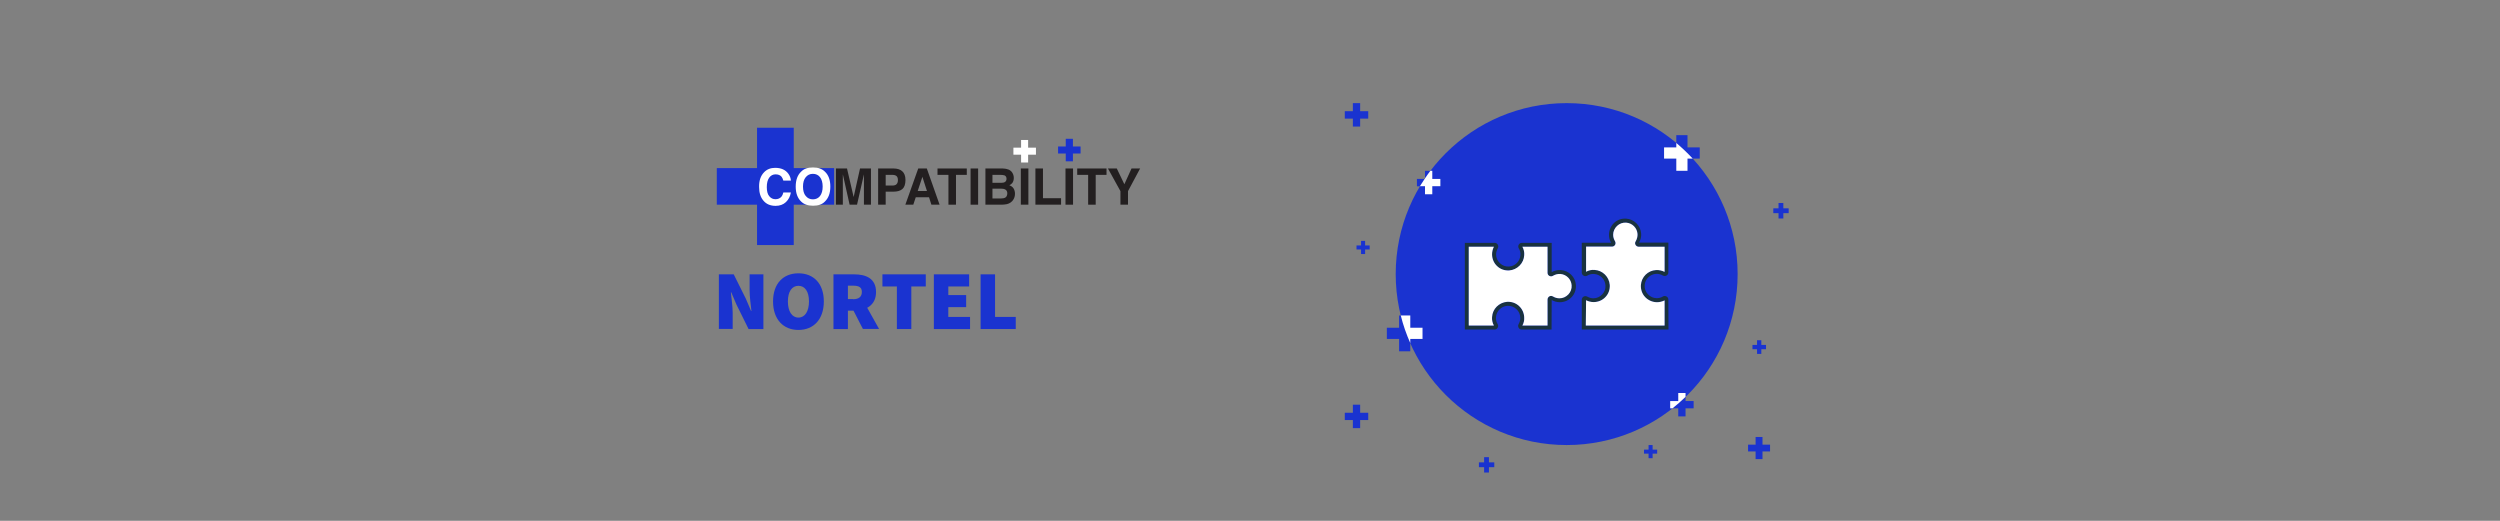 <?xml version="1.0" encoding="UTF-8"?>
<!-- Generator: Adobe Illustrator 28.3.0, SVG Export Plug-In . SVG Version: 6.00 Build 0)  -->
<svg xmlns="http://www.w3.org/2000/svg" xmlns:xlink="http://www.w3.org/1999/xlink" version="1.1" id="a" x="0px" y="0px" viewBox="0 0 1920 400" style="enable-background:new 0 0 1920 400;" xml:space="preserve">
<rect x="0" y="0" width="1920" height="400" fill="#808080" stroke="none"/>
<style type="text/css">
	.st0{fill:#FFFFFF;}
	.st1{fill:#1A33D0;}
	.st2{fill:#231F20;}
	.st3{fill:#19323F;}
</style>
<polygon class="st0" points="795.6,113.4 789.6,113.4 789.6,107.5 784.2,107.5 784.2,113.4 778.3,113.4 778.3,118.8 784.2,118.8   784.2,124.8 789.6,124.8 789.6,118.8 795.6,118.8 "></polygon>
<circle class="st1" cx="1203.2" cy="210.5" r="131.3"></circle>
<polygon class="st1" points="1050.8,85.4 1044.6,85.4 1044.6,79.2 1039,79.2 1039,85.4 1032.8,85.4 1032.8,91.1 1039,91.1   1039,97.2 1044.6,97.2 1044.6,91.1 1050.8,91.1 "></polygon>
<polygon class="st1" points="640.6,129.1 609.6,129.1 609.6,98.1 581.4,98.1 581.4,129.1 550.5,129.1 550.5,157.2 581.4,157.2   581.4,188.2 609.6,188.2 609.6,157.2 640.6,157.2 "></polygon>
<polygon class="st1" points="1300.7,308 1294.5,308 1294.5,301.8 1288.9,301.8 1288.9,308 1282.7,308 1282.7,313.6 1288.9,313.6   1288.9,319.8 1294.5,319.8 1294.5,313.6 1300.7,313.6 "></polygon>
<polygon class="st1" points="1106.2,137.4 1100.1,137.4 1100.1,131.2 1094.4,131.2 1094.4,137.4 1088.2,137.4 1088.2,143.1   1094.4,143.1 1094.4,149.2 1100.1,149.2 1100.1,143.1 1106.2,143.1 "></polygon>
<polygon class="st1" points="1373.7,160 1369.6,160 1369.6,155.9 1365.9,155.9 1365.9,160 1361.9,160 1361.9,163.7 1365.9,163.7   1365.9,167.8 1369.6,167.8 1369.6,163.7 1373.7,163.7 "></polygon>
<polygon class="st1" points="1051.9,188.5 1048.4,188.5 1048.4,185 1045.3,185 1045.3,188.5 1041.8,188.5 1041.8,191.6   1045.3,191.6 1045.3,195.1 1048.4,195.1 1048.4,191.6 1051.9,191.6 "></polygon>
<polygon class="st1" points="1356.3,264.9 1352.7,264.9 1352.7,261.3 1349.4,261.3 1349.4,264.9 1345.9,264.9 1345.9,268.2   1349.4,268.2 1349.4,271.8 1352.7,271.8 1352.7,268.2 1356.3,268.2 "></polygon>
<polygon class="st1" points="1272.7,345.3 1269.2,345.3 1269.2,341.8 1266.1,341.8 1266.1,345.3 1262.6,345.3 1262.6,348.4   1266.1,348.4 1266.1,351.9 1269.2,351.9 1269.2,348.4 1272.7,348.4 "></polygon>
<polygon class="st1" points="1147.6,355.1 1143.5,355.1 1143.5,351.1 1139.8,351.1 1139.8,355.1 1135.8,355.1 1135.8,358.8   1139.8,358.8 1139.8,362.9 1143.5,362.9 1143.5,358.8 1147.6,358.8 "></polygon>
<polygon class="st1" points="1359.4,341.5 1353.6,341.5 1353.6,335.6 1348.3,335.6 1348.3,341.5 1342.5,341.5 1342.5,346.7   1348.3,346.7 1348.3,352.6 1353.6,352.6 1353.6,346.7 1359.4,346.7 "></polygon>
<polygon class="st1" points="1050.8,317 1044.6,317 1044.6,310.8 1039,310.8 1039,317 1032.8,317 1032.8,322.6 1039,322.6   1039,328.8 1044.6,328.8 1044.6,322.6 1050.8,322.6 "></polygon>
<polygon class="st1" points="1092.5,251.7 1083.1,251.7 1083.1,242.3 1074.5,242.3 1074.5,251.7 1065.1,251.7 1065.1,260.3   1074.5,260.3 1074.5,269.8 1083.1,269.8 1083.1,260.3 1092.5,260.3 "></polygon>
<polygon class="st1" points="1305.4,113.2 1296,113.2 1296,103.8 1287.4,103.8 1287.4,113.2 1277.9,113.2 1277.9,121.8   1287.4,121.8 1287.4,131.2 1296,131.2 1296,121.8 1305.4,121.8 "></polygon>
<path class="st0" d="M1083.1,242.3h-7.3c1.8,7.4,4.3,14.4,7.3,21.2v-3.2h9.4v-8.6h-9.4V242.3L1083.1,242.3L1083.1,242.3z"></path>
<path class="st0" d="M1287.4,109.8v3.4h-9.4v8.6h9.4v9.4h8.6v-9.4h4C1296,117.5,1291.8,113.5,1287.4,109.8z"></path>
<path class="st0" d="M1294.5,301.8h-5.6v6.2h-6.2v5.6h1.8c3.5-2.8,6.8-5.7,10-8.8L1294.5,301.8L1294.5,301.8L1294.5,301.8z"></path>
<path class="st0" d="M1094.4,137.4h-0.3c-1.2,1.8-2.4,3.7-3.6,5.6h3.9v6.2h5.6v-6.2h6.2v-5.6h-6.2v-6.2h-1.5  c-1.4,1.9-2.8,3.8-4.1,5.8L1094.4,137.4L1094.4,137.4z"></path>
<g>
	<path class="st0" d="M586.8,132.3c2.2-2.3,5.1-3.4,8.5-3.4c4.6,0,8,1.5,10.2,4.6c1.2,1.7,1.8,3.4,1.9,5.2h-5.8   c-0.4-1.3-0.8-2.3-1.4-3c-1-1.2-2.6-1.8-4.6-1.8s-3.7,0.9-4.9,2.6c-1.2,1.7-1.8,4.1-1.8,7.2s0.6,5.5,1.9,7c1.3,1.6,2.9,2.3,4.8,2.3   s3.5-0.7,4.6-2c0.6-0.7,1.1-1.8,1.4-3.2h5.8c-0.5,3-1.8,5.5-3.8,7.4s-4.7,2.9-7.9,2.9c-4,0-7.1-1.3-9.3-3.9   c-2.3-2.6-3.4-6.1-3.4-10.6C582.9,138.7,584.2,135,586.8,132.3L586.8,132.3L586.8,132.3z"></path>
	<path class="st0" d="M633.5,154.8c-2.1,2.2-5.1,3.2-9.1,3.2s-7-1.1-9.1-3.2c-2.8-2.6-4.2-6.5-4.2-11.5s1.4-8.9,4.2-11.5   c2.1-2.2,5.1-3.2,9.1-3.2s7,1.1,9.1,3.2c2.8,2.6,4.2,6.4,4.2,11.5S636.3,152.1,633.5,154.8z M629.8,150.5c1.3-1.7,2-4.1,2-7.2   s-0.7-5.5-2-7.2c-1.3-1.7-3.2-2.6-5.5-2.6s-4.1,0.9-5.5,2.6s-2.1,4.1-2.1,7.2s0.7,5.6,2.1,7.2c1.4,1.7,3.2,2.6,5.5,2.6   S628.5,152.2,629.8,150.5L629.8,150.5L629.8,150.5z"></path>
	<path class="st2" d="M660.5,129.4h8.4v27.8h-5.4v-18.8c0-0.5,0-1.3,0-2.3c0-1,0-1.7,0-2.2l-5.3,23.3h-5.7l-5.2-23.3   c0,0.5,0,1.3,0,2.2c0,1,0,1.7,0,2.3v18.8H642v-27.8h8.5l5.1,21.9L660.5,129.4L660.5,129.4L660.5,129.4z"></path>
	<path class="st2" d="M693,145.2c-1.6,1.4-4,2-7,2h-5.8v10h-5.8v-27.8h11.9c2.8,0,5,0.7,6.6,2.1c1.6,1.4,2.5,3.6,2.5,6.7   C695.4,141.5,694.6,143.8,693,145.2L693,145.2L693,145.2z M688.5,135.2c-0.7-0.6-1.8-0.9-3.1-0.9h-5.2v8.2h5.2c1.3,0,2.4-0.3,3.1-1   c0.7-0.7,1.1-1.7,1.1-3.2S689.2,135.8,688.5,135.2L688.5,135.2L688.5,135.2z"></path>
	<path class="st2" d="M705.2,129.4h6.6l9.8,27.8h-6.3l-1.8-5.7h-10.2l-1.9,5.7h-6.1L705.2,129.4z M704.8,146.7h7.1l-3.5-10.9   L704.8,146.7z"></path>
	<path class="st2" d="M742.5,129.4v4.9h-8.3v22.9h-5.8v-22.9h-8.4v-4.9H742.5L742.5,129.4z"></path>
	<path class="st2" d="M751.2,157.2h-5.8v-27.8h5.8V157.2z"></path>
	<path class="st2" d="M777.3,132.4c0.8,1.2,1.3,2.6,1.3,4.2s-0.4,3.1-1.3,4.1c-0.5,0.6-1.2,1.1-2.1,1.6c1.4,0.5,2.5,1.3,3.2,2.4   c0.7,1.1,1.1,2.5,1.1,4.1s-0.4,3.1-1.2,4.4c-0.5,0.9-1.2,1.6-2,2.2c-0.9,0.7-1.9,1.1-3.1,1.4c-1.2,0.2-2.5,0.4-3.9,0.4h-12.5v-27.8   h13.4C773.5,129.5,775.9,130.4,777.3,132.4L777.3,132.4L777.3,132.4z M762.2,134.3v6.1h6.8c1.2,0,2.2-0.2,2.9-0.7s1.1-1.3,1.1-2.4   c0-1.3-0.5-2.1-1.5-2.6c-0.9-0.3-2-0.4-3.3-0.4H762.2L762.2,134.3z M762.2,145v7.4h6.8c1.2,0,2.1-0.2,2.8-0.5   c1.2-0.6,1.8-1.8,1.8-3.5c0-1.4-0.6-2.4-1.8-3c-0.7-0.3-1.6-0.5-2.8-0.5H762.2z"></path>
	<path class="st2" d="M789.8,157.2H784v-27.8h5.8V157.2z"></path>
	<path class="st2" d="M795.2,129.4h5.8v22.8h13.9v5h-19.7L795.2,129.4L795.2,129.4z"></path>
	<path class="st2" d="M824.1,157.2h-5.8v-27.8h5.8V157.2z"></path>
	<path class="st2" d="M849.8,129.4v4.9h-8.3v22.9h-5.8v-22.9h-8.4v-4.9H849.8L849.8,129.4z"></path>
	<path class="st2" d="M869,129.4h6.6l-9.3,17.4v10.4h-5.8v-10.4l-9.6-17.4h6.8l5.8,12.1L869,129.4L869,129.4L869,129.4z"></path>
</g>
<g>
	<path class="st3" d="M1191.6,253.1h-22.9c-1,0-1.9-0.5-2.4-1.4s-0.5-1.9,0-2.8c0.8-1.4,1.3-3.1,1.3-4.7c0-2.6-1.1-5.1-3-6.8   c-1.9-1.8-4.4-2.7-7-2.5c-4.7,0.3-8.4,4.1-8.7,8.8c-0.1,1.9,0.3,3.7,1.3,5.2c0.5,0.9,0.5,1.9,0,2.8s-1.4,1.4-2.4,1.4H1125v-66.6   h22.9c1,0,1.9,0.5,2.4,1.4s0.5,1.9,0,2.8c-0.8,1.4-1.3,3.1-1.3,4.7c0,2.6,1.1,5,3,6.8c1.9,1.8,4.4,2.7,7,2.5   c4.7-0.3,8.4-4.1,8.7-8.8c0.1-1.9-0.3-3.7-1.3-5.2c-0.5-0.9-0.5-1.9,0-2.8s1.4-1.4,2.4-1.4h22.9V209c2.1-1.2,4.5-1.8,7-1.6l0,0   c6.2,0.4,11.2,5.3,11.6,11.5c0.2,3.5-0.9,6.8-3.3,9.3c-2.3,2.5-5.6,3.9-9.1,3.9c-2.2,0-4.3-0.6-6.2-1.7L1191.6,253.1L1191.6,253.1   L1191.6,253.1z M1169.2,250h19.3v-20c0-1,0.6-1.9,1.4-2.4c0.9-0.5,2-0.4,2.8,0.1c1.5,0.9,3.2,1.4,5,1.4c2.6,0,5-1.1,6.8-3   c1.8-1.9,2.7-4.4,2.5-7c-0.3-4.7-4.1-8.4-8.7-8.7c-2-0.1-3.9,0.4-5.6,1.4c-0.8,0.5-1.9,0.6-2.8,0.1c-0.9-0.5-1.4-1.4-1.4-2.4v-20   h-19.3c1.1,2,1.6,4.2,1.4,6.5c-0.3,6.2-5.3,11.2-11.5,11.7c-3.5,0.2-6.8-0.9-9.3-3.3c-2.5-2.3-3.9-5.6-3.9-9.1c0-2,0.5-4,1.4-5.8   h-19.3V250h19.3c-1.1-2-1.6-4.2-1.4-6.5c0.3-6.2,5.3-11.2,11.5-11.7c3.5-0.2,6.8,0.9,9.3,3.3c2.5,2.3,3.9,5.6,3.9,9.1   C1170.7,246.2,1170.2,248.2,1169.2,250L1169.2,250L1169.2,250z"></path>
	<path class="st3" d="M1281.4,253.1h-66.6v-22.9c0-1,0.5-1.9,1.4-2.4s1.9-0.5,2.8,0c1.4,0.8,3.1,1.3,4.7,1.3c2.6,0,5-1.1,6.8-3   c1.8-1.9,2.7-4.4,2.5-7c-0.3-4.7-4.1-8.4-8.8-8.7c-1.8-0.1-3.7,0.3-5.2,1.3c-0.9,0.5-1.9,0.5-2.8,0c-0.9-0.5-1.4-1.4-1.4-2.4v-22.9   h22.5c-1.1-1.9-1.6-3.9-1.6-6.1c0-3.4,1.4-6.7,3.9-9.1c2.5-2.4,5.8-3.5,9.3-3.3c6.1,0.4,11.1,5.4,11.5,11.5   c0.2,2.4-0.4,4.8-1.6,6.9h22.5v22.9c0,1-0.5,1.9-1.4,2.4c-0.9,0.5-1.9,0.5-2.8,0c-1.6-0.9-3.4-1.4-5.2-1.3l0,0   c-4.7,0.3-8.5,4-8.8,8.7c-0.2,2.6,0.7,5.1,2.5,7c1.8,1.9,4.2,3,6.8,3c1.7,0,3.3-0.4,4.7-1.3c0.8-0.5,1.9-0.5,2.8,0   c0.9,0.5,1.4,1.4,1.4,2.4L1281.4,253.1L1281.4,253.1L1281.4,253.1z M1217.9,250h60.5v-19.3c-1.8,0.9-3.8,1.4-5.8,1.4   c-3.4,0-6.7-1.4-9.1-3.9c-2.4-2.5-3.5-5.9-3.3-9.3c0.4-6.2,5.4-11.2,11.7-11.5l0,0c2.3-0.1,4.5,0.4,6.5,1.4v-19.3h-19.9   c-1,0-1.9-0.6-2.4-1.4c-0.5-0.9-0.5-1.9,0.1-2.8c1-1.7,1.5-3.6,1.4-5.6c-0.3-4.6-4-8.4-8.7-8.7c-2.6-0.2-5.1,0.7-7,2.5   c-1.9,1.8-3,4.2-3,6.8c0,1.7,0.5,3.4,1.4,4.9c0.5,0.9,0.6,1.9,0.1,2.8s-1.4,1.4-2.4,1.4h-19.9v19.3c2-1.1,4.2-1.6,6.5-1.4   c6.2,0.3,11.2,5.3,11.7,11.5c0.2,3.5-0.9,6.8-3.3,9.3c-2.3,2.5-5.6,3.9-9.1,3.9c-2,0-4-0.5-5.8-1.4L1217.9,250L1217.9,250   L1217.9,250z"></path>
</g>
<path class="st0" d="M1169.2,250h19.3v-20c0-1,0.6-1.9,1.4-2.4c0.9-0.5,2-0.4,2.8,0.1c1.5,0.9,3.2,1.4,5,1.4c2.6,0,5-1.1,6.8-3  c1.8-1.9,2.7-4.4,2.5-7c-0.3-4.7-4.1-8.4-8.7-8.7c-2-0.1-3.9,0.4-5.6,1.4c-0.8,0.5-1.9,0.6-2.8,0.1c-0.9-0.5-1.4-1.4-1.4-2.4v-20  h-19.3c1.1,2,1.6,4.2,1.4,6.5c-0.3,6.2-5.3,11.2-11.5,11.7c-3.5,0.2-6.8-0.9-9.3-3.3c-2.5-2.3-3.9-5.6-3.9-9.1c0-2,0.5-4,1.4-5.8  H1128V250h19.3c-1.1-2-1.6-4.2-1.4-6.5c0.3-6.2,5.3-11.2,11.5-11.7c3.5-0.2,6.8,0.9,9.3,3.3c2.5,2.3,3.9,5.6,3.9,9.1  C1170.7,246.2,1170.2,248.2,1169.2,250L1169.2,250L1169.2,250z"></path>
<path class="st0" d="M1217.9,250h60.5v-19.3c-1.8,0.9-3.8,1.4-5.8,1.4c-3.4,0-6.7-1.4-9.1-3.9c-2.4-2.5-3.5-5.9-3.3-9.3  c0.4-6.2,5.4-11.2,11.7-11.5l0,0c2.3-0.1,4.5,0.4,6.5,1.4v-19.3h-19.9c-1,0-1.9-0.6-2.4-1.4c-0.5-0.9-0.5-1.9,0.1-2.8  c1-1.7,1.5-3.6,1.4-5.6c-0.3-4.6-4-8.4-8.7-8.7c-2.6-0.2-5.1,0.7-7,2.5c-1.9,1.8-3,4.2-3,6.8c0,1.7,0.5,3.4,1.4,4.9  c0.5,0.9,0.6,1.9,0.1,2.8s-1.4,1.4-2.4,1.4h-19.9v19.3c2-1.1,4.2-1.6,6.5-1.4c6.2,0.3,11.2,5.3,11.7,11.5c0.2,3.5-0.9,6.8-3.3,9.3  c-2.3,2.5-5.6,3.9-9.1,3.9c-2,0-4-0.5-5.8-1.4L1217.9,250L1217.9,250L1217.9,250z"></path>
<polygon class="st1" points="829.9,112.5 824,112.5 824,106.6 818.5,106.6 818.5,112.5 812.6,112.5 812.6,117.9 818.5,117.9   818.5,123.9 824,123.9 824,117.9 829.9,117.9 "></polygon>
<g>
	<g>
		<path class="st1" d="M552.1,210.7h11.4l9.3,18.7l4,9.4h0.3c-0.5-4.5-1.4-10.8-1.4-16v-12.1h10.6v42h-11.4l-9.3-18.8l-4-9.4h-0.3    c0.5,4.8,1.4,10.8,1.4,16v12.1h-10.6V210.7z"></path>
		<path class="st1" d="M593.7,231.5c0-13.8,7.9-21.6,19.5-21.6s19.5,7.8,19.5,21.6c0,13.8-7.9,21.9-19.5,21.9    S593.7,245.3,593.7,231.5z M621.3,231.5c0-7.6-3.1-12-8.1-12s-8.1,4.4-8.1,12s3.1,12.4,8.1,12.4S621.3,239.1,621.3,231.5z"></path>
		<path class="st1" d="M640.1,210.7H656c9,0,16.8,3.1,16.8,13.6c0,10.1-7.7,14.3-16.8,14.3h-4.8v14.1h-11.1V210.7z M655.2,229.8    c4.4,0,6.7-1.9,6.7-5.6c0-3.6-2.3-4.8-6.7-4.8h-4v10.3H655.2z M654,235.7l7.5-7.4l13.6,24.3h-12.4L654,235.7z"></path>
		<path class="st1" d="M688.8,220h-11.1v-9.3H711v9.3h-11.1v32.7h-11.1V220z"></path>
		<path class="st1" d="M717.2,210.7h27.1v9.3h-16v6.6H742v9.3h-13.7v7.5H745v9.3h-27.8V210.7z"></path>
		<path class="st1" d="M753.1,210.7h11.1v32.7h15.9v9.3h-27V210.7z"></path>
	</g>
</g>
</svg>
